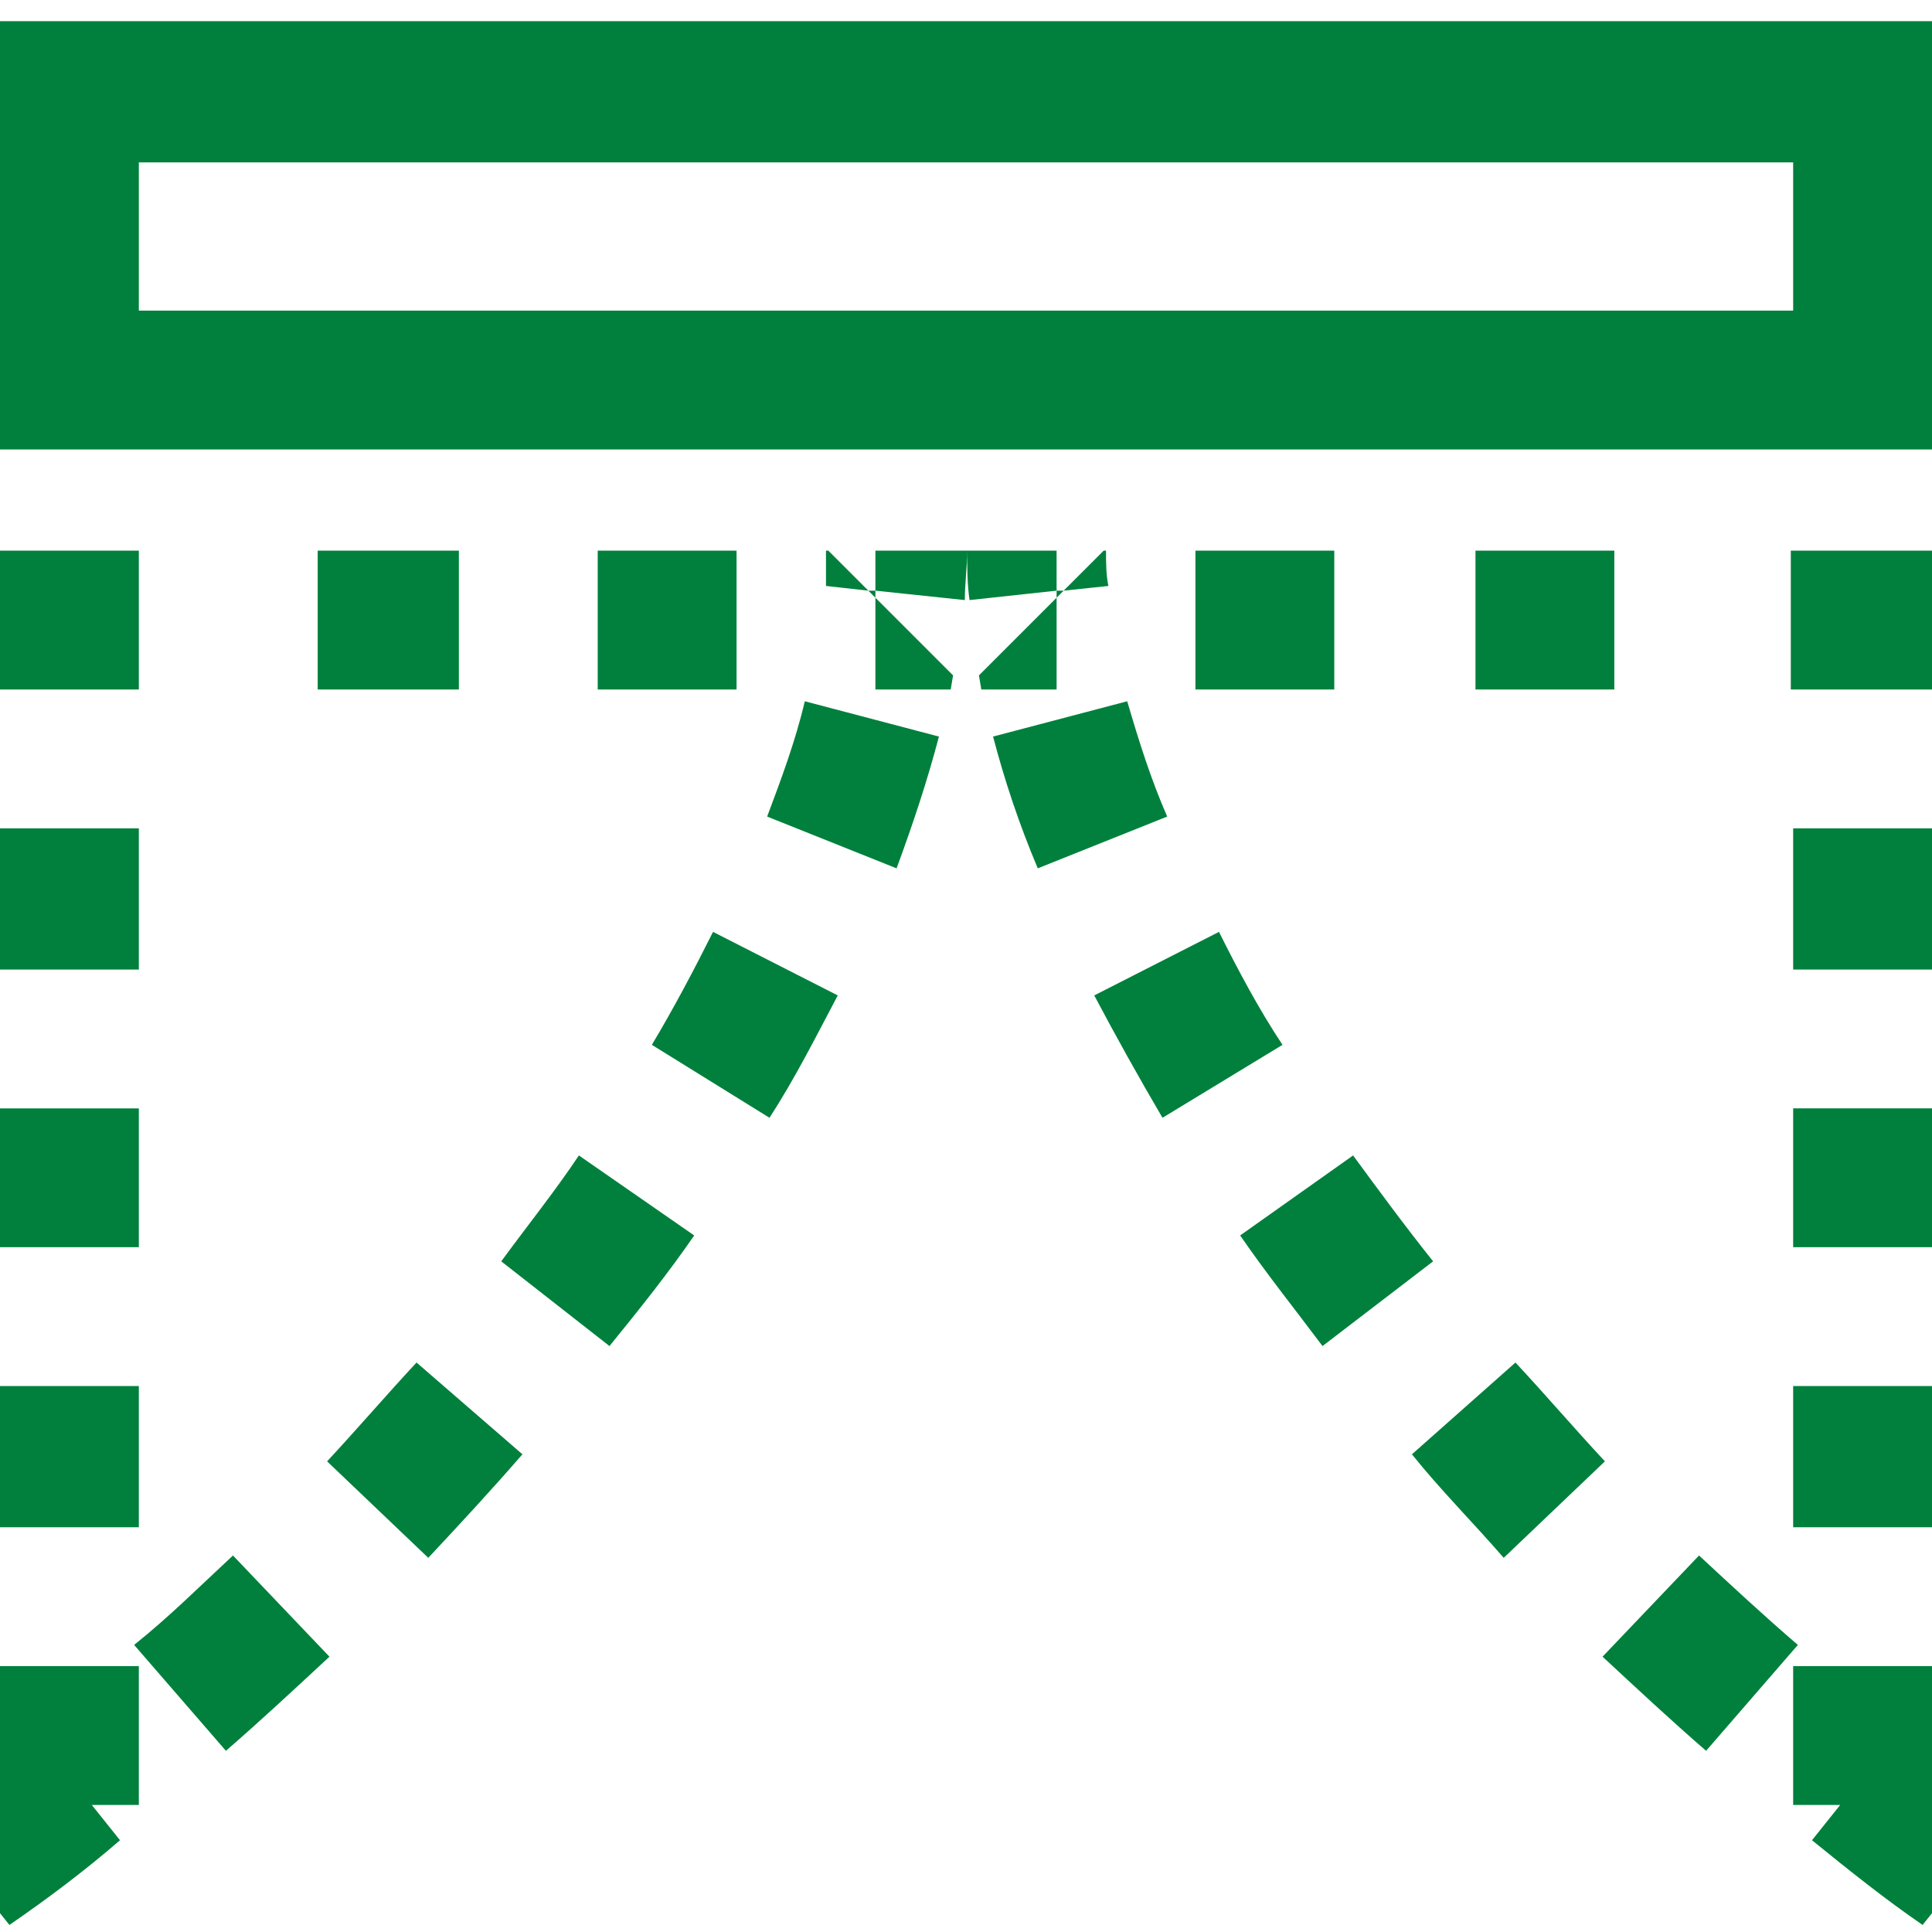 <?xml version="1.0" encoding="UTF-8"?>
<!DOCTYPE svg PUBLIC "-//W3C//DTD SVG 1.1//EN" "http://www.w3.org/Graphics/SVG/1.1/DTD/svg11.dtd">
<!-- Creator: CorelDRAW X8 -->
<svg xmlns="http://www.w3.org/2000/svg" xml:space="preserve" width="8.213mm" height="8.213mm" version="1.1" style="shape-rendering:geometricPrecision; text-rendering:geometricPrecision; image-rendering:optimizeQuality; fill-rule:evenodd; clip-rule:evenodd"
viewBox="0 0 821 821"
 xmlns:xlink="http://www.w3.org/1999/xlink">
 <defs>
  <style type="text/css">
   <![CDATA[
    .fil0 {fill:#00803C}
   ]]>
  </style>
 </defs>
 <g id="Warstwa_x0020_1">
  <path class="fil0" d="M0 9l821 0 0 182 -821 0 0 -182zm821 225l-60 0 0 59 60 0 0 -59zm-762 0l-59 0 0 59 59 0 0 -59zm762 178l-59 0 0 -60 59 0 0 60zm0 59l0 59 -59 0 0 -59 59 0zm0 118l0 60 -59 0 0 -60 59 0zm0 119l0 105 -4 5c-16,-11 -31,-23 -47,-36l12 -15 -20 0 0 -59 59 0zm-96 36c-15,-13 -30,-27 -44,-40l41 -43c14,13 28,26 42,38l-39 45zm-86 -82c-13,-15 -27,-29 -39,-44l44 -39c13,14 25,28 38,42l-43 41zm-77 -90c-12,-16 -24,-31 -35,-47l48 -34c11,15 22,30 34,45l-47 36zm-68 -97c-10,-17 -20,-35 -29,-52l53 -27c8,16 17,33 27,48l-51 31zm-53 -106c-8,-19 -14,-37 -19,-56l57 -15c5,17 10,33 17,49l0 0 -55 22zm-24 -76l-1 -6 33 -33 0 39 -32 0zm-5 -38c-1,-7 -1,-14 -1,-21 0,7 -1,14 -1,21l-38 -4 0 -17 39 0 38 0 0 17 -37 4zm57 -21l1 0c0,5 0,10 1,15l-19 2 17 -17zm39 0l59 0 0 59 -59 0 0 -59zm119 0l59 0 0 59 -59 0 0 -59zm-178 20l3 -3 -3 0 0 3zm-449 98l0 60 59 0 0 -60 -59 0zm0 119l0 59 59 0 0 -59 -59 0zm0 118l0 60 59 0 0 -60 -59 0zm0 119l0 105 4 5c16,-11 32,-23 47,-36l-12 -15 20 0 0 -59 -59 0zm96 36c15,-13 30,-27 44,-40l-41 -43c-14,13 -27,26 -42,38l39 45zm86 -82c14,-15 27,-29 40,-44l-45 -39c-13,14 -25,28 -38,42l43 41zm77 -90c13,-16 25,-31 36,-47l-49 -34c-10,15 -22,30 -33,45l46 36zm68 -97c11,-17 20,-35 29,-52l-53 -27c-8,16 -17,33 -26,48l50 31zm54 -106c7,-19 13,-37 18,-56l-57 -15c-4,17 -10,33 -16,49l0 0 55 22zm23 -76l1 -6 -33 -33 0 39 32 0zm-52 -59l-1 0c0,5 0,10 0,15l18 2 -17 -17zm-39 0l-59 0 0 59 59 0 0 -59zm-118 0l-60 0 0 59 60 0 0 -59zm177 17l-3 0 3 3 0 -3zm390 -182l-703 0 0 63 703 0 0 -63z"/>
 </g>
</svg>

